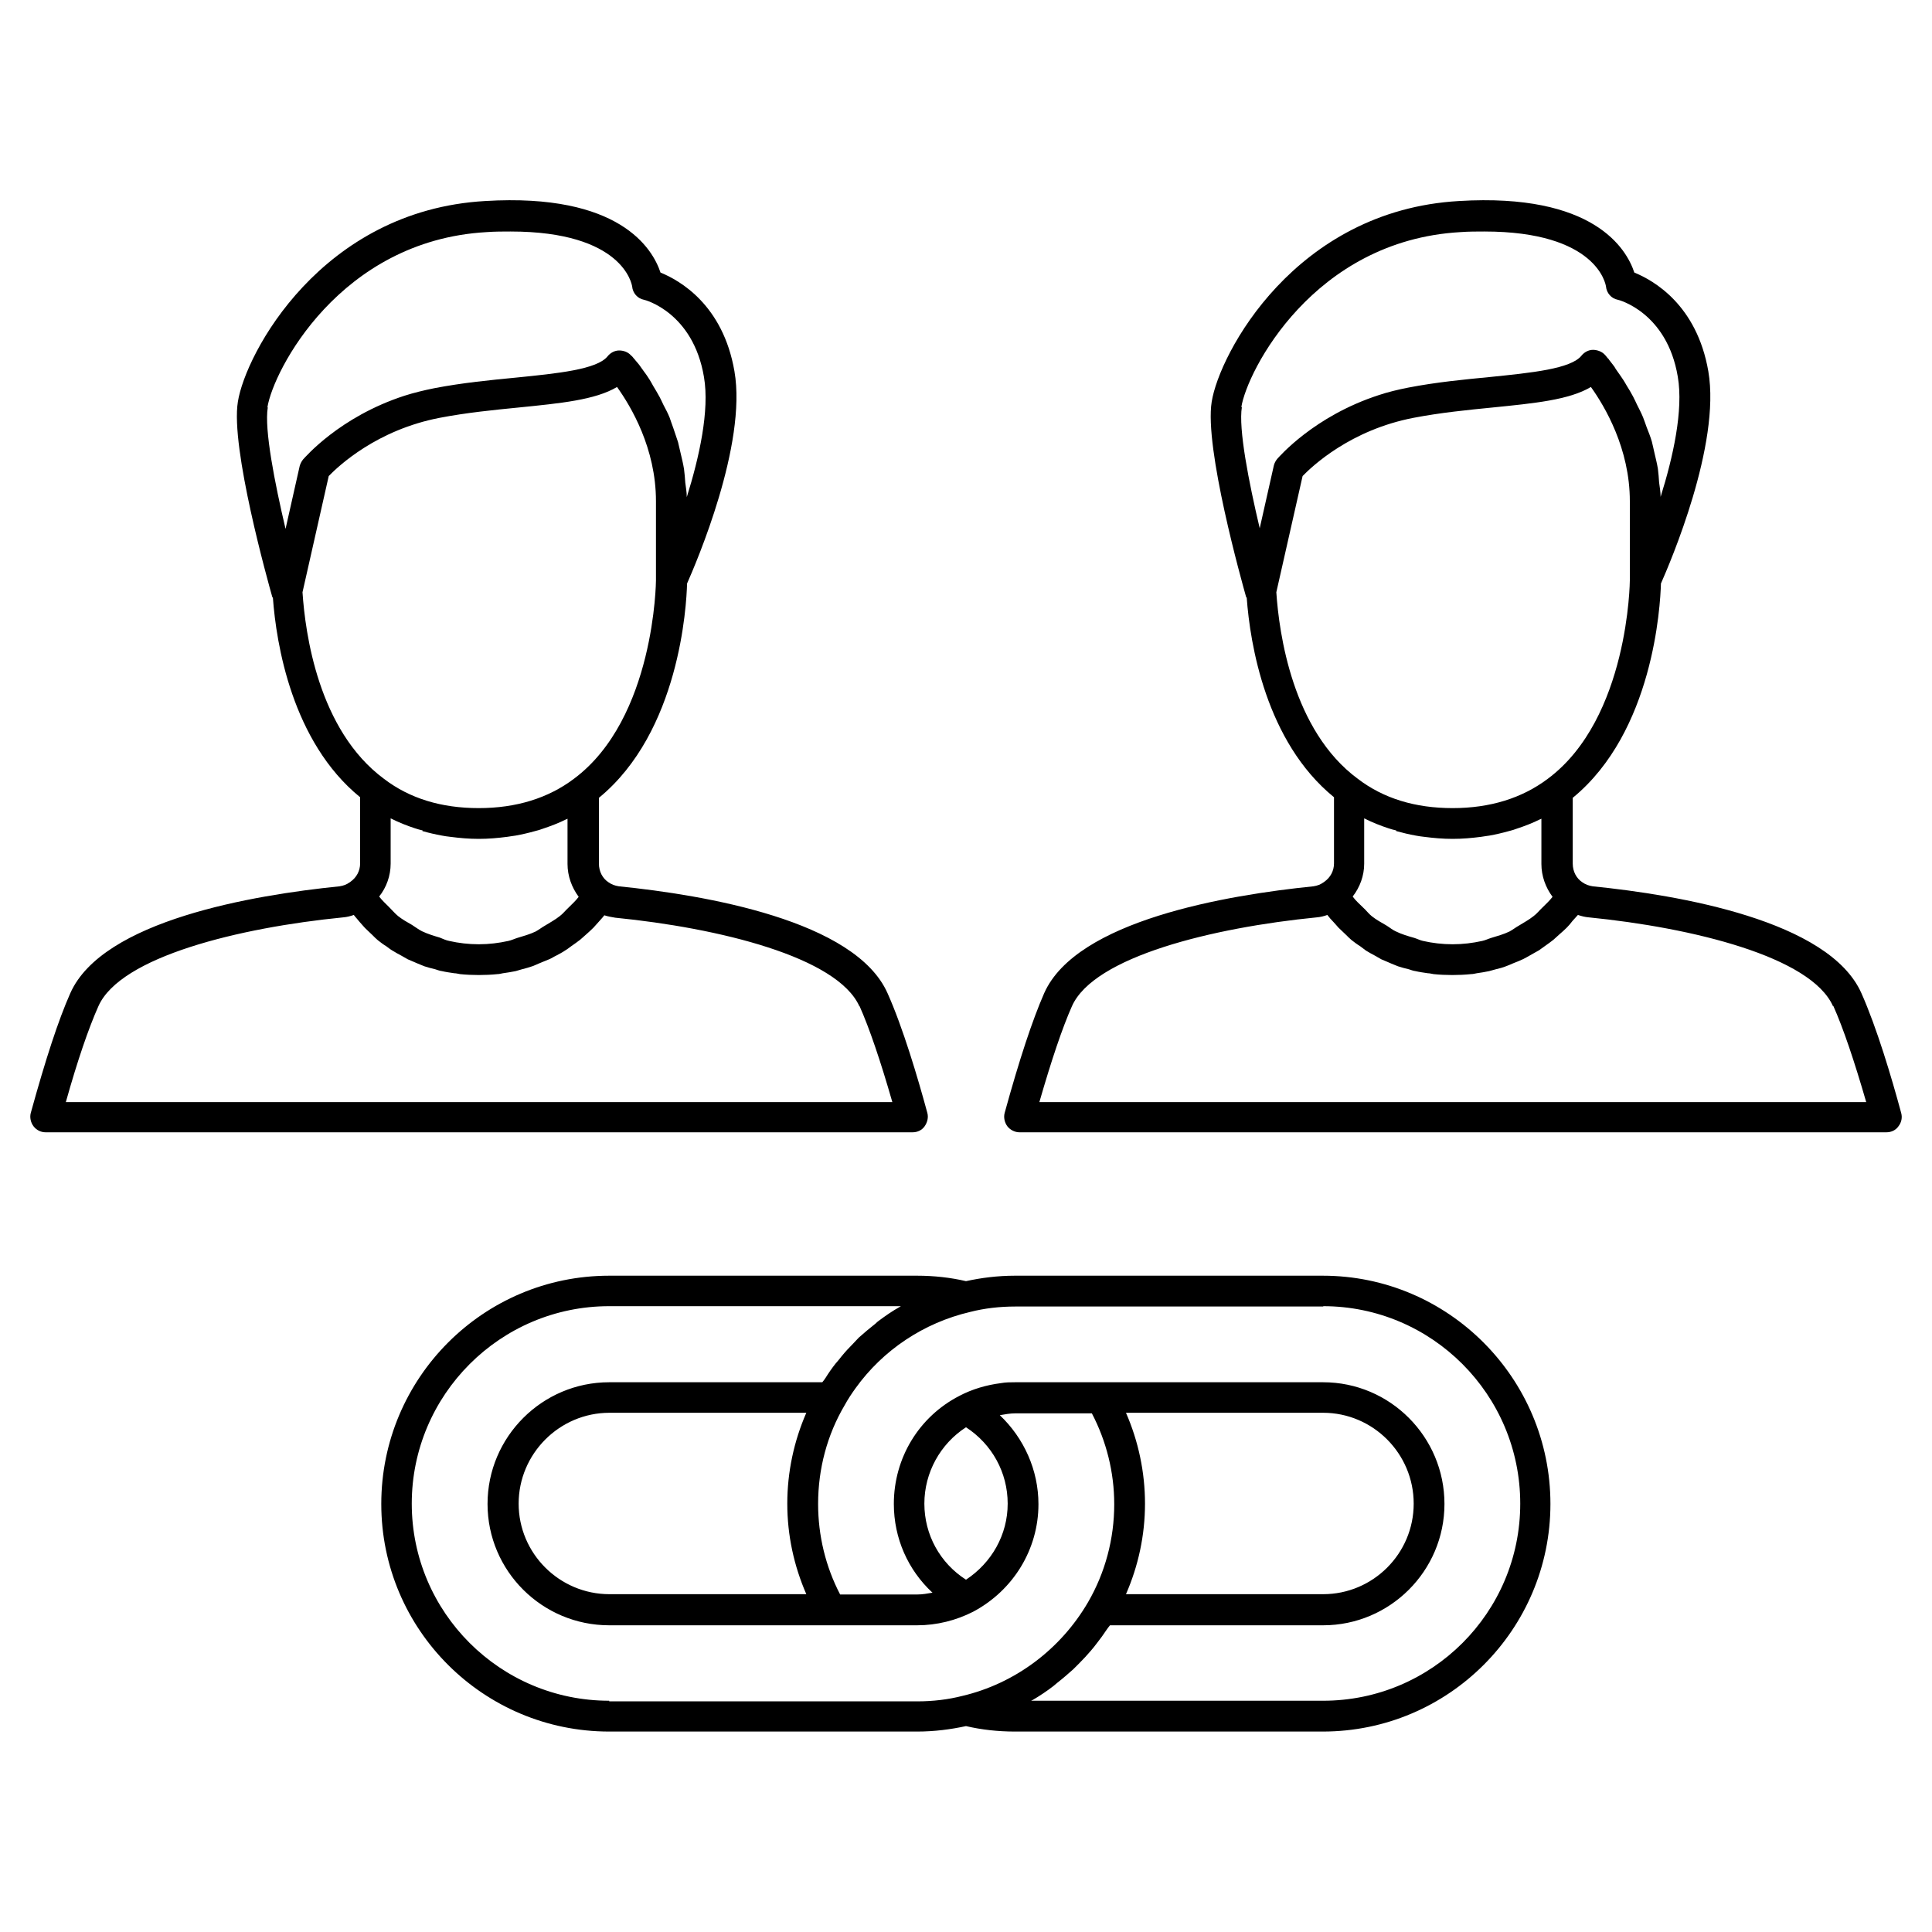<svg width="40" height="40" viewBox="0 0 40 40" fill="none" xmlns="http://www.w3.org/2000/svg">
<path d="M7.244 18.268C7.244 18.268 7.244 18.268 7.237 18.268C7.181 18.312 7.112 18.337 7.031 18.35C5.237 18.531 2.125 19.056 1.456 20.562C1.206 21.125 0.944 21.931 0.637 23.043C0.612 23.137 0.637 23.243 0.694 23.318C0.756 23.4 0.85 23.443 0.944 23.443H18.894C18.994 23.443 19.087 23.4 19.144 23.318C19.2 23.237 19.225 23.137 19.2 23.043C19 22.306 18.694 21.275 18.375 20.562C17.706 19.056 14.6 18.531 12.812 18.35C12.731 18.337 12.662 18.312 12.6 18.268C12.475 18.187 12.4 18.043 12.4 17.881V16.518C14.069 15.15 14.213 12.543 14.225 12.081C14.412 11.656 15.469 9.206 15.206 7.687C14.969 6.312 14.075 5.806 13.675 5.643C13.512 5.15 12.831 3.993 10.044 4.162C6.65 4.356 5.081 7.325 4.925 8.318C4.769 9.268 5.55 12.05 5.638 12.362C5.638 12.362 5.644 12.368 5.65 12.375C5.719 13.325 6.044 15.356 7.456 16.506V17.875C7.456 18.031 7.381 18.168 7.256 18.256L7.244 18.268ZM8.744 17.206C8.875 17.243 9.012 17.275 9.15 17.3C9.206 17.312 9.262 17.318 9.319 17.325C9.512 17.35 9.706 17.368 9.912 17.368C10.119 17.368 10.312 17.35 10.506 17.325C10.562 17.318 10.619 17.306 10.675 17.3C10.812 17.275 10.95 17.243 11.081 17.206C11.137 17.193 11.194 17.175 11.244 17.156C11.412 17.1 11.575 17.037 11.725 16.962C11.731 16.962 11.744 16.956 11.75 16.95V17.887C11.75 18.137 11.838 18.375 11.981 18.568C11.919 18.65 11.844 18.718 11.769 18.793C11.706 18.85 11.656 18.918 11.588 18.968C11.494 19.043 11.387 19.1 11.287 19.162C11.219 19.2 11.156 19.25 11.088 19.287C10.969 19.343 10.838 19.381 10.713 19.418C10.65 19.437 10.588 19.468 10.525 19.481C10.325 19.525 10.125 19.55 9.912 19.55C9.7 19.55 9.494 19.525 9.3 19.481C9.231 19.468 9.169 19.437 9.106 19.412C8.981 19.375 8.856 19.337 8.738 19.281C8.662 19.243 8.6 19.193 8.531 19.15C8.431 19.093 8.331 19.037 8.244 18.968C8.175 18.912 8.119 18.843 8.056 18.781C7.987 18.712 7.912 18.643 7.85 18.562C8 18.375 8.088 18.131 8.088 17.881V16.943C8.25 17.025 8.419 17.093 8.594 17.15C8.644 17.168 8.7 17.181 8.75 17.193L8.744 17.206ZM17.794 20.825C18 21.287 18.231 21.968 18.475 22.818H1.363C1.606 21.95 1.837 21.281 2.038 20.831C2.494 19.806 4.95 19.206 7.106 18.993C7.181 18.987 7.256 18.968 7.325 18.943C7.362 18.993 7.412 19.043 7.45 19.093C7.487 19.131 7.519 19.175 7.556 19.212C7.606 19.262 7.662 19.312 7.713 19.362C7.75 19.4 7.787 19.437 7.825 19.468C7.881 19.512 7.938 19.556 8 19.593C8.044 19.625 8.081 19.656 8.125 19.681C8.188 19.718 8.25 19.756 8.312 19.787C8.356 19.812 8.4 19.837 8.444 19.862C8.512 19.893 8.581 19.918 8.65 19.95C8.694 19.968 8.738 19.987 8.787 20.006C8.863 20.031 8.938 20.05 9.012 20.068C9.056 20.081 9.1 20.1 9.15 20.106C9.231 20.125 9.319 20.137 9.406 20.15C9.444 20.15 9.488 20.162 9.525 20.168C9.65 20.181 9.781 20.187 9.912 20.187C10.044 20.187 10.175 20.181 10.3 20.168C10.338 20.168 10.375 20.156 10.412 20.15C10.5 20.137 10.588 20.125 10.675 20.106C10.719 20.093 10.762 20.081 10.806 20.068C10.881 20.05 10.963 20.025 11.037 20C11.081 19.981 11.125 19.962 11.169 19.943C11.238 19.912 11.312 19.887 11.381 19.856C11.425 19.837 11.469 19.806 11.512 19.787C11.581 19.75 11.644 19.718 11.706 19.675C11.75 19.65 11.787 19.618 11.831 19.587C11.894 19.543 11.956 19.5 12.012 19.456C12.05 19.425 12.088 19.387 12.125 19.356C12.181 19.306 12.238 19.256 12.287 19.206C12.325 19.168 12.356 19.125 12.394 19.087C12.431 19.043 12.475 19 12.512 18.95C12.588 18.975 12.662 18.987 12.738 19C14.881 19.212 17.337 19.812 17.794 20.837V20.825ZM5.537 8.431C5.656 7.681 7.031 4.981 10.069 4.806C10.244 4.793 10.412 4.793 10.569 4.793C12.9 4.793 13.081 5.887 13.088 5.931C13.1 6.068 13.2 6.181 13.331 6.206C13.344 6.206 14.35 6.462 14.575 7.806C14.694 8.5 14.475 9.475 14.219 10.293C14.219 10.187 14.2 10.093 14.188 9.993C14.181 9.9 14.175 9.806 14.162 9.712C14.144 9.6 14.119 9.5 14.094 9.393C14.075 9.312 14.056 9.225 14.037 9.15C14.006 9.05 13.969 8.956 13.938 8.856C13.912 8.787 13.887 8.712 13.863 8.643C13.825 8.55 13.781 8.468 13.738 8.387C13.713 8.331 13.681 8.268 13.656 8.218C13.613 8.137 13.569 8.068 13.525 7.993C13.5 7.95 13.475 7.9 13.45 7.862C13.406 7.793 13.369 7.737 13.325 7.681C13.306 7.656 13.281 7.618 13.262 7.593C13.225 7.537 13.194 7.506 13.162 7.468C13.15 7.456 13.137 7.431 13.125 7.425C13.094 7.381 13.069 7.362 13.062 7.356C13 7.287 12.906 7.256 12.819 7.256C12.725 7.256 12.637 7.306 12.581 7.375C12.363 7.65 11.544 7.731 10.681 7.818C10.162 7.868 9.575 7.925 8.994 8.037C8.775 8.081 8.569 8.131 8.375 8.193C7.025 8.631 6.312 9.475 6.275 9.512C6.244 9.55 6.219 9.6 6.206 9.643L5.912 10.95C5.688 10 5.469 8.887 5.544 8.437L5.537 8.431ZM6.263 12.262L6.806 9.856C7.006 9.65 7.8 8.9 9.106 8.65C9.662 8.543 10.231 8.487 10.738 8.437C11.6 8.35 12.325 8.281 12.775 8.012C13.062 8.412 13.581 9.281 13.581 10.375V12.018C13.581 12.018 13.562 14.875 11.881 16.125C11.35 16.525 10.688 16.731 9.912 16.731C9.137 16.731 8.481 16.531 7.95 16.125C6.588 15.118 6.319 13.106 6.263 12.262Z" fill="black"/>
<path d="M27.406 18.268C27.406 18.268 27.406 18.268 27.4 18.268C27.344 18.312 27.275 18.337 27.194 18.35C25.4 18.531 22.288 19.056 21.619 20.562C21.375 21.118 21.106 21.931 20.8 23.043C20.775 23.137 20.8 23.243 20.856 23.318C20.913 23.393 21.012 23.443 21.106 23.443H39.056C39.156 23.443 39.25 23.4 39.306 23.318C39.369 23.237 39.388 23.137 39.362 23.043C39.163 22.306 38.856 21.275 38.538 20.562C37.869 19.056 34.763 18.531 32.975 18.35C32.894 18.337 32.825 18.312 32.763 18.268C32.638 18.187 32.562 18.043 32.562 17.881V16.518C34.231 15.15 34.375 12.543 34.388 12.081C34.575 11.656 35.631 9.206 35.369 7.687C35.131 6.312 34.237 5.806 33.837 5.643C33.675 5.15 32.994 3.993 30.206 4.162C26.812 4.356 25.244 7.325 25.087 8.318C24.931 9.268 25.712 12.05 25.8 12.362C25.8 12.362 25.806 12.368 25.812 12.375C25.881 13.325 26.206 15.356 27.619 16.506V17.875C27.619 18.031 27.544 18.168 27.419 18.256L27.406 18.268ZM28.906 17.206C29.038 17.243 29.175 17.275 29.312 17.3C29.369 17.312 29.425 17.318 29.481 17.325C29.675 17.35 29.869 17.368 30.075 17.368C30.281 17.368 30.475 17.35 30.669 17.325C30.725 17.318 30.781 17.306 30.837 17.3C30.975 17.275 31.113 17.243 31.244 17.206C31.3 17.193 31.356 17.175 31.406 17.156C31.575 17.1 31.738 17.037 31.887 16.962C31.894 16.962 31.906 16.956 31.913 16.95V17.887C31.913 18.137 32 18.375 32.144 18.568C32.081 18.65 32.006 18.718 31.931 18.793C31.869 18.85 31.819 18.918 31.75 18.968C31.656 19.043 31.55 19.1 31.45 19.162C31.381 19.2 31.319 19.25 31.25 19.287C31.131 19.343 31 19.381 30.875 19.418C30.812 19.437 30.75 19.468 30.688 19.481C30.488 19.525 30.288 19.55 30.075 19.55C29.863 19.55 29.656 19.525 29.462 19.481C29.4 19.468 29.344 19.437 29.281 19.418C29.15 19.381 29.019 19.343 28.894 19.281C28.825 19.25 28.769 19.2 28.706 19.162C28.6 19.1 28.494 19.043 28.4 18.968C28.337 18.918 28.288 18.85 28.225 18.793C28.15 18.718 28.069 18.65 28.006 18.562C28.156 18.368 28.244 18.131 28.244 17.881V16.943C28.406 17.025 28.575 17.093 28.75 17.15C28.8 17.168 28.856 17.181 28.906 17.193V17.206ZM37.956 20.825C38.163 21.287 38.394 21.975 38.638 22.818H21.519C21.769 21.95 21.994 21.281 22.194 20.831C22.65 19.806 25.106 19.206 27.262 18.993C27.337 18.987 27.413 18.968 27.481 18.943C27.519 18.993 27.562 19.043 27.606 19.087C27.644 19.125 27.675 19.168 27.712 19.206C27.762 19.256 27.819 19.306 27.869 19.356C27.906 19.393 27.944 19.431 27.981 19.462C28.038 19.506 28.094 19.55 28.156 19.587C28.2 19.618 28.238 19.65 28.281 19.681C28.344 19.718 28.406 19.756 28.469 19.787L28.6 19.862C28.669 19.893 28.738 19.918 28.806 19.95C28.85 19.968 28.894 19.987 28.944 20.006C29.019 20.031 29.094 20.05 29.169 20.068C29.212 20.081 29.256 20.1 29.306 20.106C29.387 20.125 29.475 20.137 29.562 20.15C29.6 20.15 29.644 20.162 29.681 20.168C29.806 20.181 29.938 20.187 30.069 20.187C30.2 20.187 30.331 20.181 30.456 20.168C30.5 20.168 30.538 20.156 30.575 20.15C30.663 20.137 30.744 20.125 30.831 20.106C30.875 20.093 30.919 20.081 30.969 20.068C31.044 20.05 31.119 20.031 31.194 20C31.244 19.981 31.288 19.962 31.331 19.943C31.4 19.918 31.469 19.887 31.538 19.856C31.587 19.831 31.631 19.806 31.675 19.781C31.738 19.743 31.8 19.712 31.863 19.675C31.906 19.643 31.95 19.612 31.994 19.581C32.05 19.543 32.106 19.5 32.163 19.456C32.206 19.418 32.244 19.381 32.288 19.343C32.337 19.3 32.388 19.256 32.438 19.206C32.481 19.162 32.519 19.118 32.556 19.068C32.594 19.025 32.631 18.987 32.669 18.943C32.744 18.968 32.819 18.987 32.894 18.993C35.038 19.206 37.494 19.806 37.95 20.831L37.956 20.825ZM25.7 8.431C25.819 7.681 27.194 4.981 30.231 4.806C30.406 4.793 30.575 4.793 30.731 4.793C33.062 4.793 33.244 5.887 33.25 5.931C33.263 6.068 33.362 6.181 33.494 6.206C33.506 6.206 34.513 6.462 34.737 7.8C34.856 8.493 34.638 9.468 34.381 10.287C34.381 10.181 34.362 10.087 34.35 9.987C34.344 9.893 34.337 9.8 34.325 9.706C34.306 9.593 34.281 9.493 34.256 9.387C34.237 9.306 34.219 9.218 34.2 9.143C34.169 9.037 34.131 8.943 34.094 8.85C34.069 8.781 34.044 8.706 34.019 8.643C33.981 8.55 33.938 8.468 33.894 8.381C33.869 8.325 33.837 8.262 33.812 8.212C33.769 8.131 33.725 8.056 33.681 7.987C33.656 7.943 33.631 7.9 33.606 7.862C33.562 7.793 33.519 7.737 33.481 7.681C33.462 7.656 33.438 7.618 33.425 7.593C33.381 7.537 33.35 7.493 33.319 7.456C33.312 7.443 33.3 7.425 33.288 7.418C33.256 7.375 33.231 7.35 33.225 7.343C33.163 7.275 33.062 7.243 32.981 7.243C32.888 7.243 32.8 7.293 32.744 7.362C32.525 7.637 31.706 7.718 30.844 7.806C30.325 7.856 29.738 7.912 29.156 8.025C28.938 8.068 28.731 8.118 28.544 8.181C27.2 8.618 26.481 9.462 26.444 9.5C26.413 9.537 26.387 9.587 26.375 9.631L26.081 10.937C25.856 9.987 25.637 8.875 25.712 8.425L25.7 8.431ZM26.425 12.262L26.969 9.856C27.169 9.65 27.962 8.9 29.269 8.65C29.825 8.543 30.394 8.487 30.9 8.437C31.762 8.35 32.487 8.281 32.938 8.012C33.225 8.412 33.744 9.287 33.744 10.375V12.018C33.744 12.018 33.725 14.875 32.044 16.125C31.512 16.525 30.85 16.731 30.075 16.731C29.3 16.731 28.644 16.531 28.113 16.125C26.756 15.125 26.481 13.106 26.425 12.262Z" fill="black"/>
<path d="M18.988 26.412H12.613C10.006 26.412 7.894 28.531 7.894 31.137C7.894 33.743 10.012 35.85 12.613 35.85H18.988C19.344 35.85 19.681 35.806 20 35.737C20.319 35.812 20.663 35.85 21.012 35.85H27.387C29.988 35.85 32.1 33.737 32.1 31.137C32.1 28.537 29.988 26.412 27.387 26.412H21.012C20.656 26.412 20.312 26.456 20 26.525C19.681 26.45 19.337 26.412 18.988 26.412ZM12.613 35.212C10.356 35.212 8.525 33.381 8.525 31.131C8.525 28.881 10.356 27.043 12.613 27.043H18.65C18.65 27.043 18.637 27.056 18.631 27.056C18.475 27.143 18.331 27.243 18.188 27.35C18.169 27.362 18.15 27.381 18.131 27.4C18.012 27.493 17.894 27.593 17.781 27.693C17.744 27.731 17.706 27.775 17.669 27.812C17.581 27.9 17.5 27.987 17.419 28.087C17.381 28.137 17.344 28.181 17.3 28.231C17.225 28.325 17.156 28.425 17.094 28.525C17.075 28.556 17.05 28.587 17.025 28.618H12.613C11.225 28.618 10.094 29.75 10.094 31.137C10.094 32.525 11.225 33.65 12.613 33.65H18.988C19.394 33.65 19.794 33.55 20.15 33.368C20.981 32.925 21.5 32.075 21.5 31.143C21.5 30.437 21.2 29.775 20.7 29.3C20.806 29.281 20.913 29.262 21.019 29.262H22.606C22.906 29.837 23.069 30.481 23.069 31.143C23.069 31.862 22.881 32.562 22.525 33.175C21.956 34.15 21.012 34.856 19.925 35.112C19.631 35.187 19.319 35.225 18.988 35.225H12.613V35.212ZM16.694 29.25C16.438 29.837 16.3 30.475 16.3 31.131C16.3 31.787 16.438 32.418 16.694 33.006H12.619C11.581 33.006 10.738 32.162 10.738 31.131C10.738 30.1 11.581 29.25 12.619 29.25H16.7H16.694ZM20 29.55C20.538 29.9 20.863 30.487 20.863 31.131C20.863 31.775 20.531 32.356 20 32.706C19.462 32.362 19.138 31.775 19.138 31.131C19.138 30.487 19.469 29.893 20 29.55ZM23.306 29.25H27.394C28.425 29.25 29.269 30.093 29.269 31.131C29.269 32.168 28.425 33.006 27.394 33.006H23.312C23.569 32.418 23.706 31.781 23.706 31.131C23.706 30.481 23.569 29.837 23.312 29.25H23.306ZM27.394 27.043C29.644 27.043 31.475 28.875 31.475 31.131C31.475 33.387 29.644 35.212 27.394 35.212H21.35C21.35 35.212 21.363 35.2 21.375 35.2C21.525 35.112 21.675 35.012 21.812 34.906C21.837 34.887 21.863 34.862 21.894 34.837C22.006 34.75 22.113 34.656 22.219 34.562C22.262 34.518 22.306 34.475 22.35 34.431C22.431 34.35 22.506 34.268 22.581 34.181C22.625 34.131 22.669 34.075 22.712 34.018C22.781 33.931 22.844 33.843 22.906 33.75C22.931 33.712 22.956 33.681 22.981 33.65H27.394C28.775 33.65 29.906 32.525 29.906 31.137C29.906 29.75 28.781 28.618 27.394 28.618H21.019C20.919 28.618 20.819 28.618 20.719 28.637C20.419 28.675 20.125 28.762 19.863 28.9C19.025 29.331 18.506 30.187 18.506 31.137C18.506 31.85 18.8 32.506 19.306 32.975C19.2 32.993 19.1 33.012 18.994 33.012H17.394C17.094 32.437 16.938 31.793 16.938 31.137C16.938 30.412 17.125 29.706 17.488 29.093C17.556 28.968 17.631 28.856 17.712 28.743C18.281 27.95 19.125 27.387 20.087 27.162C20.381 27.087 20.694 27.05 21.025 27.05H27.4L27.394 27.043Z" fill="black"/>
</svg>
